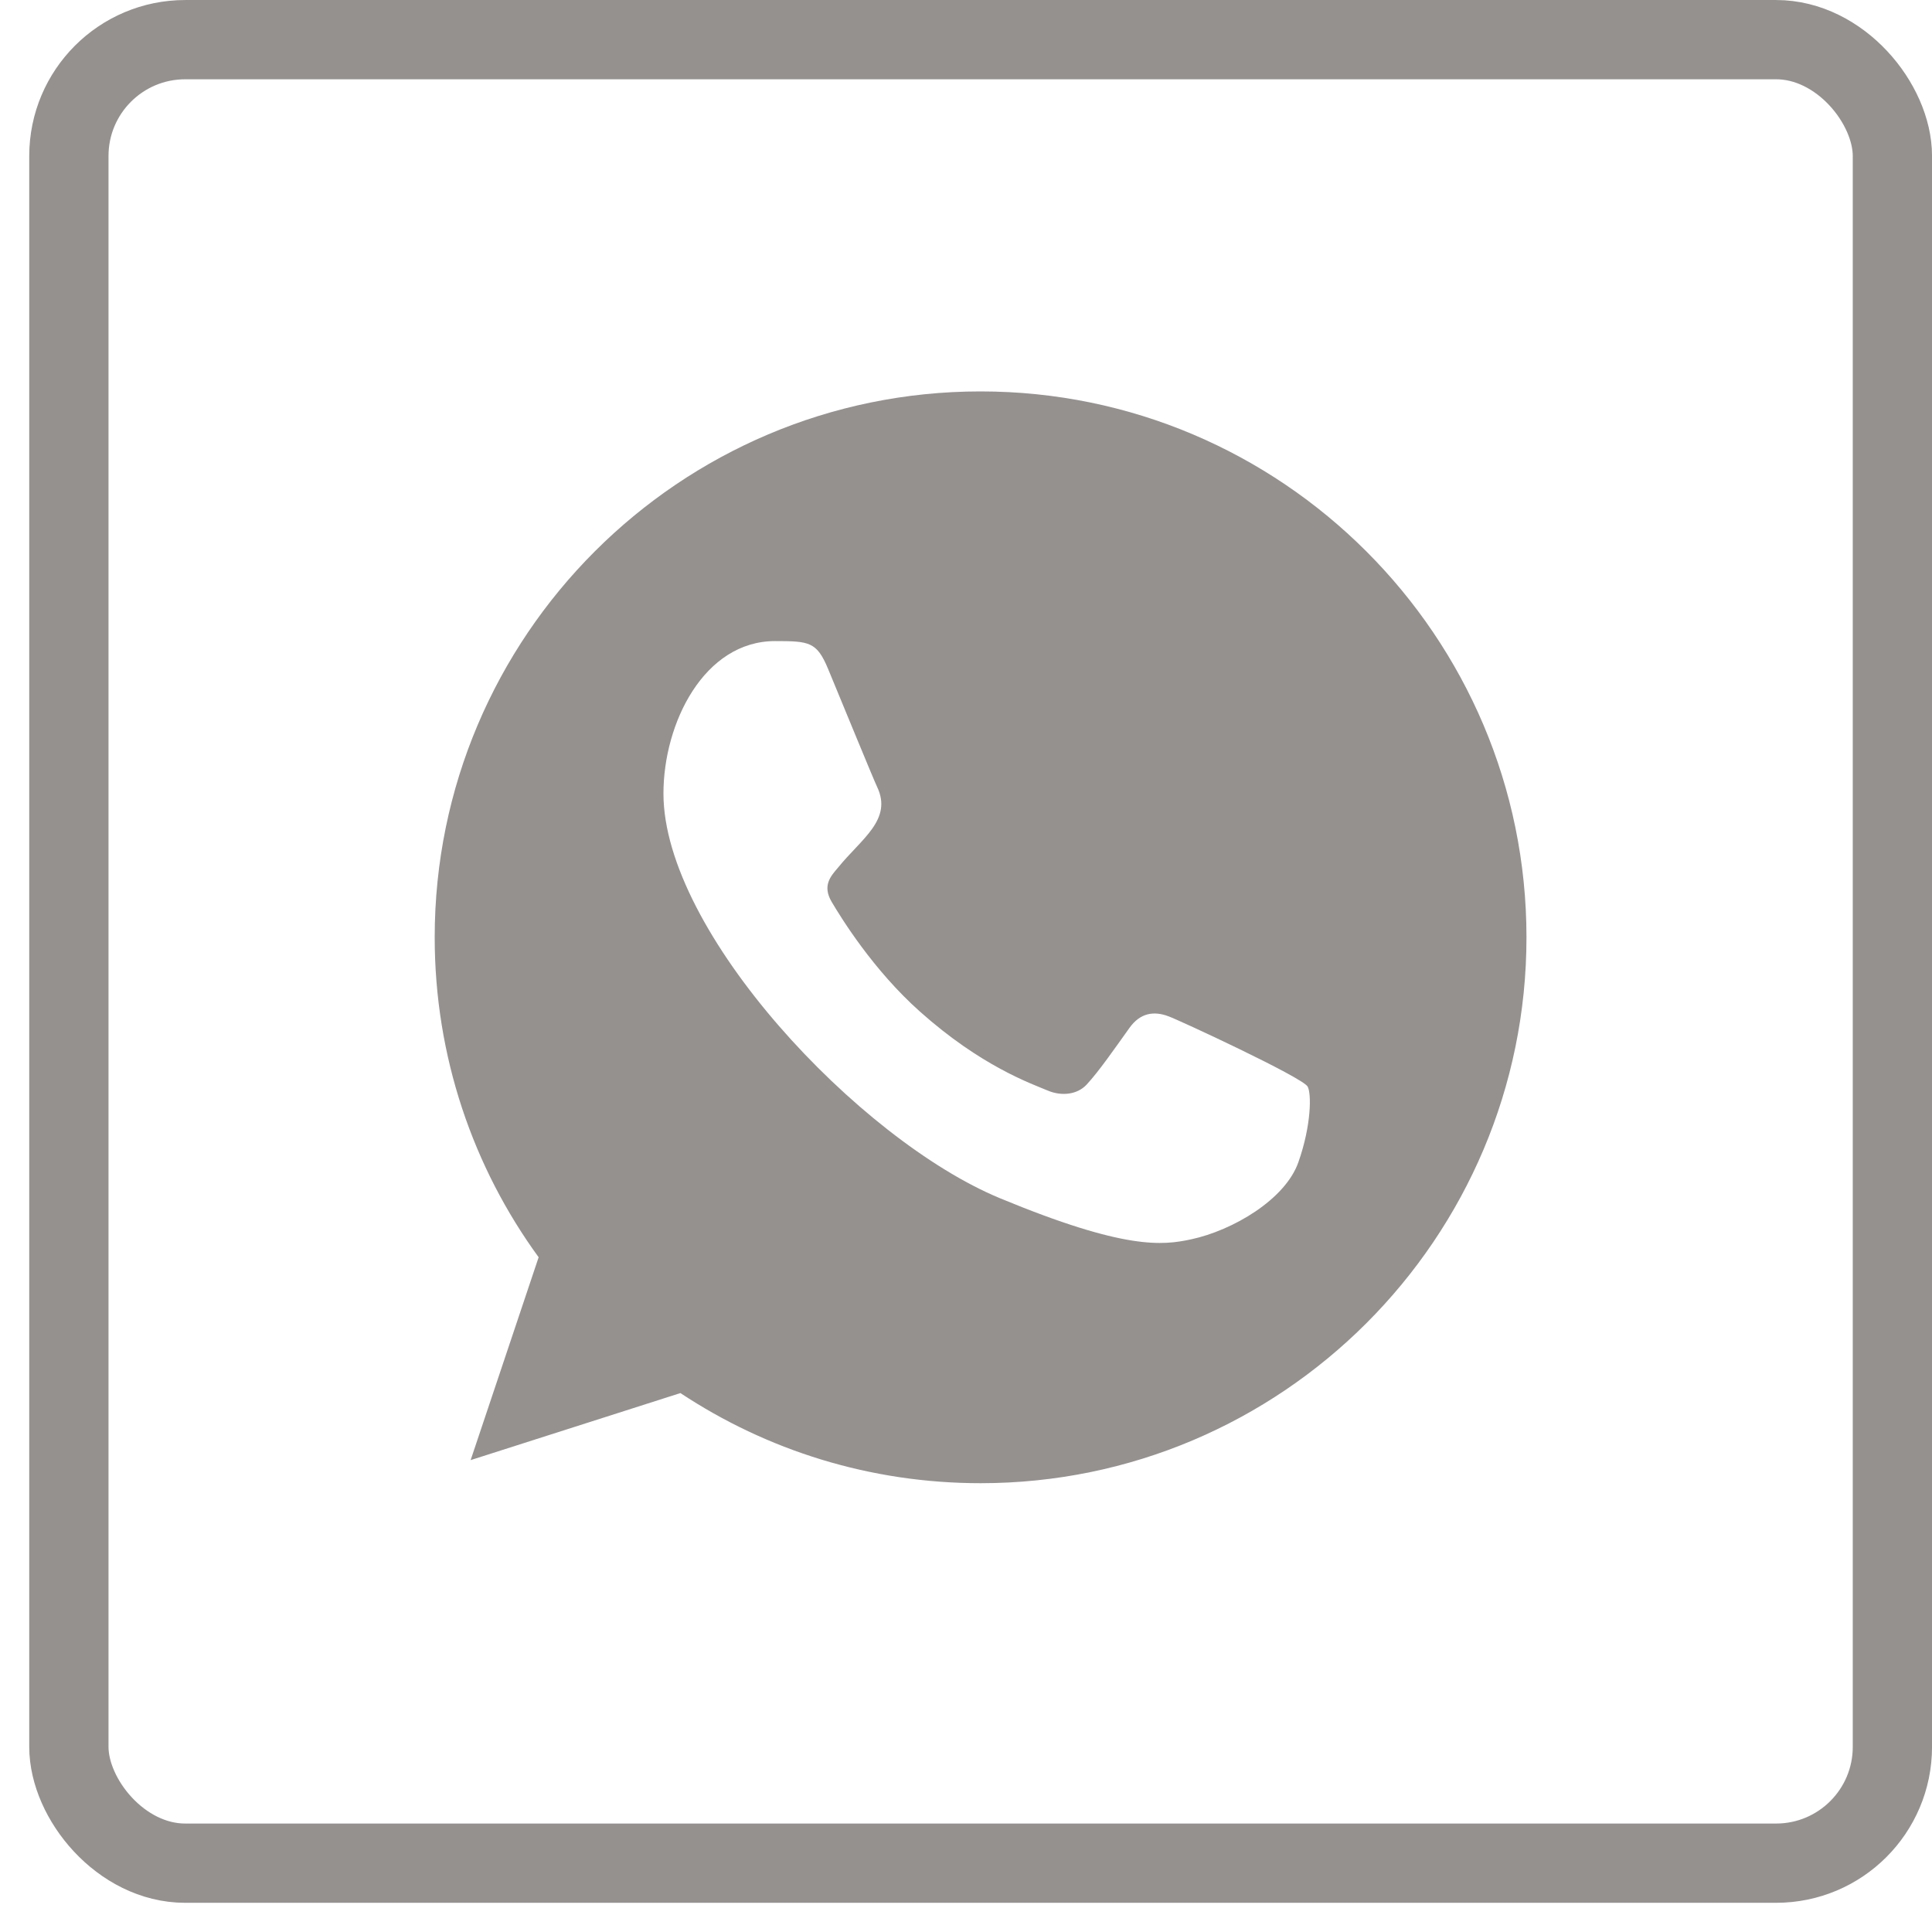 <svg width="40" height="40" viewBox="0 0 40 40" fill="none" xmlns="http://www.w3.org/2000/svg">
<rect x="1.426" y="0.821" width="37.754" height="37.754" rx="2.408" stroke="#94918F" stroke-width="1.641"/>
<path fill-rule="evenodd" clip-rule="evenodd" d="M26.881 24.064C26.609 24.835 25.526 25.473 24.662 25.659C24.071 25.785 23.3 25.884 20.703 24.808C17.786 23.599 13.736 19.294 13.736 16.429C13.736 14.971 14.576 13.273 16.047 13.273C16.754 13.273 16.91 13.287 17.143 13.845C17.416 14.503 18.08 16.124 18.159 16.29C18.486 16.972 17.827 17.371 17.349 17.965C17.196 18.143 17.023 18.336 17.217 18.669C17.409 18.994 18.073 20.078 19.05 20.947C20.311 22.071 21.334 22.429 21.7 22.582C21.973 22.695 22.298 22.669 22.497 22.456C22.749 22.184 23.062 21.732 23.381 21.286C23.606 20.967 23.892 20.928 24.191 21.041C24.393 21.111 26.965 22.305 27.073 22.496C27.153 22.635 27.153 23.293 26.881 24.064ZM20.304 8.104H20.299C14.068 8.104 9 13.173 9 19.406C9 21.878 9.797 24.17 11.152 26.03L9.744 30.23L14.087 28.842C15.874 30.024 18.007 30.708 20.304 30.708C26.535 30.708 31.604 25.639 31.604 19.406C31.604 13.173 26.535 8.104 20.304 8.104Z" fill="#94918F"/>
</svg>
